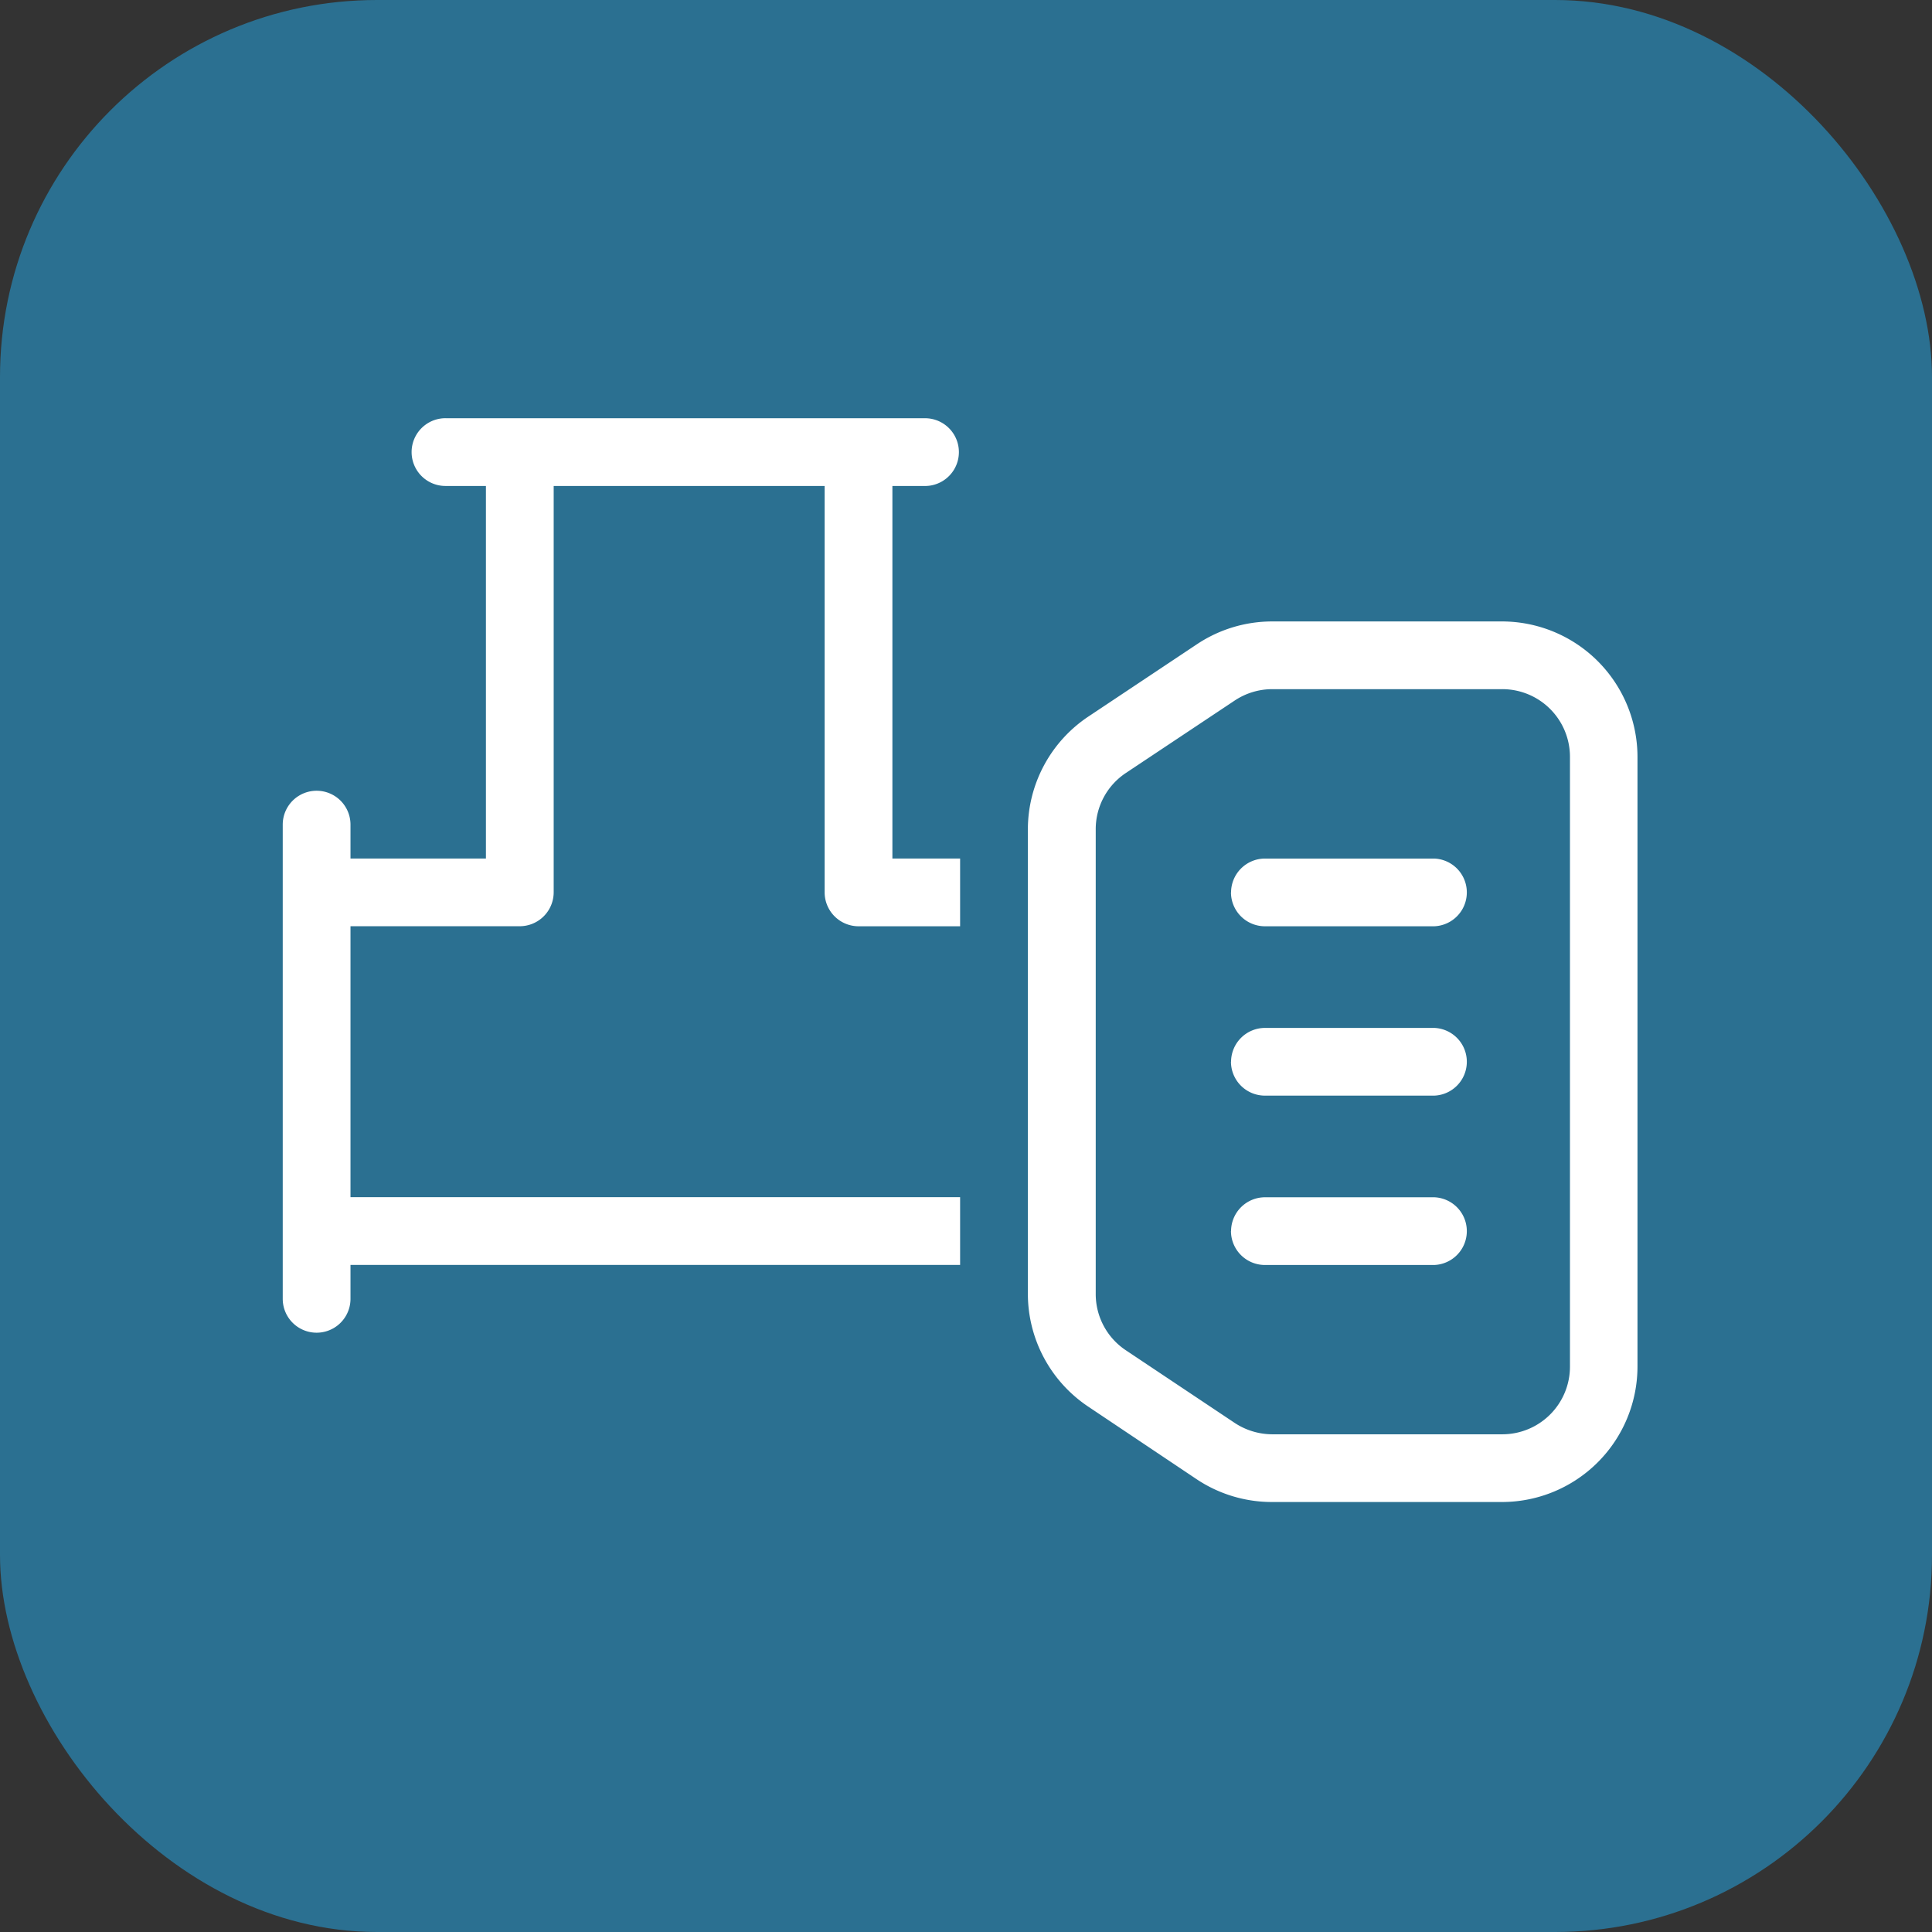 <?xml version="1.0" encoding="UTF-8"?> <svg xmlns="http://www.w3.org/2000/svg" width="41" height="41" viewBox="0 0 41 41"><rect x="0" y="0" width="41" height="41" fill="#333333" stroke="none"/><g id="icone-robuste" transform="translate(-208 -2666)"><g id="BG"><rect id="Rectangle_272" data-name="Rectangle 272" width="41" height="41" rx="8" transform="translate(208 2666)" fill="#2b7091"></rect></g><path id="Path_534" data-name="Path 534" d="M3.454-.125a.719.719,0,1,0,0,1.438h.858V9.219H1.438V8.5A.719.719,0,0,0,0,8.5V18.563a.719.719,0,0,0,1.438,0v-.719H14.375V16.406H1.438v-5.75H5.031a.721.721,0,0,0,.719-.719V1.313H11.5V9.938a.721.721,0,0,0,.719.719h2.156V9.219H12.938V1.313h.719a.719.719,0,0,0,0-1.437H3.454ZM20.2,5.868a1.443,1.443,0,0,1,.8-.243h4.879a1.436,1.436,0,0,1,1.438,1.438V20a1.436,1.436,0,0,1-1.437,1.438H21a1.454,1.454,0,0,1-.8-.243l-2.309-1.541a1.432,1.432,0,0,1-.638-1.195V8.6a1.432,1.432,0,0,1,.638-1.195Zm-.8,16.527A2.878,2.878,0,0,0,21,22.875h4.879A2.878,2.878,0,0,0,28.75,20V7.063a2.878,2.878,0,0,0-2.875-2.875H21a2.878,2.878,0,0,0-1.595.481L17.093,6.209A2.881,2.881,0,0,0,15.813,8.6v9.856a2.881,2.881,0,0,0,1.28,2.394Zm.723-12.457a.721.721,0,0,0,.719.719h3.594a.719.719,0,0,0,0-1.437H20.844A.721.721,0,0,0,20.125,9.938Zm0,3.594a.721.721,0,0,0,.719.719h3.594a.719.719,0,0,0,0-1.437H20.844A.721.721,0,0,0,20.125,13.531Zm0,3.594a.721.721,0,0,0,.719.719h3.594a.719.719,0,0,0,0-1.437H20.844A.721.721,0,0,0,20.125,17.125Z" transform="translate(214 2675)" fill="#fff"></path></g></svg> 